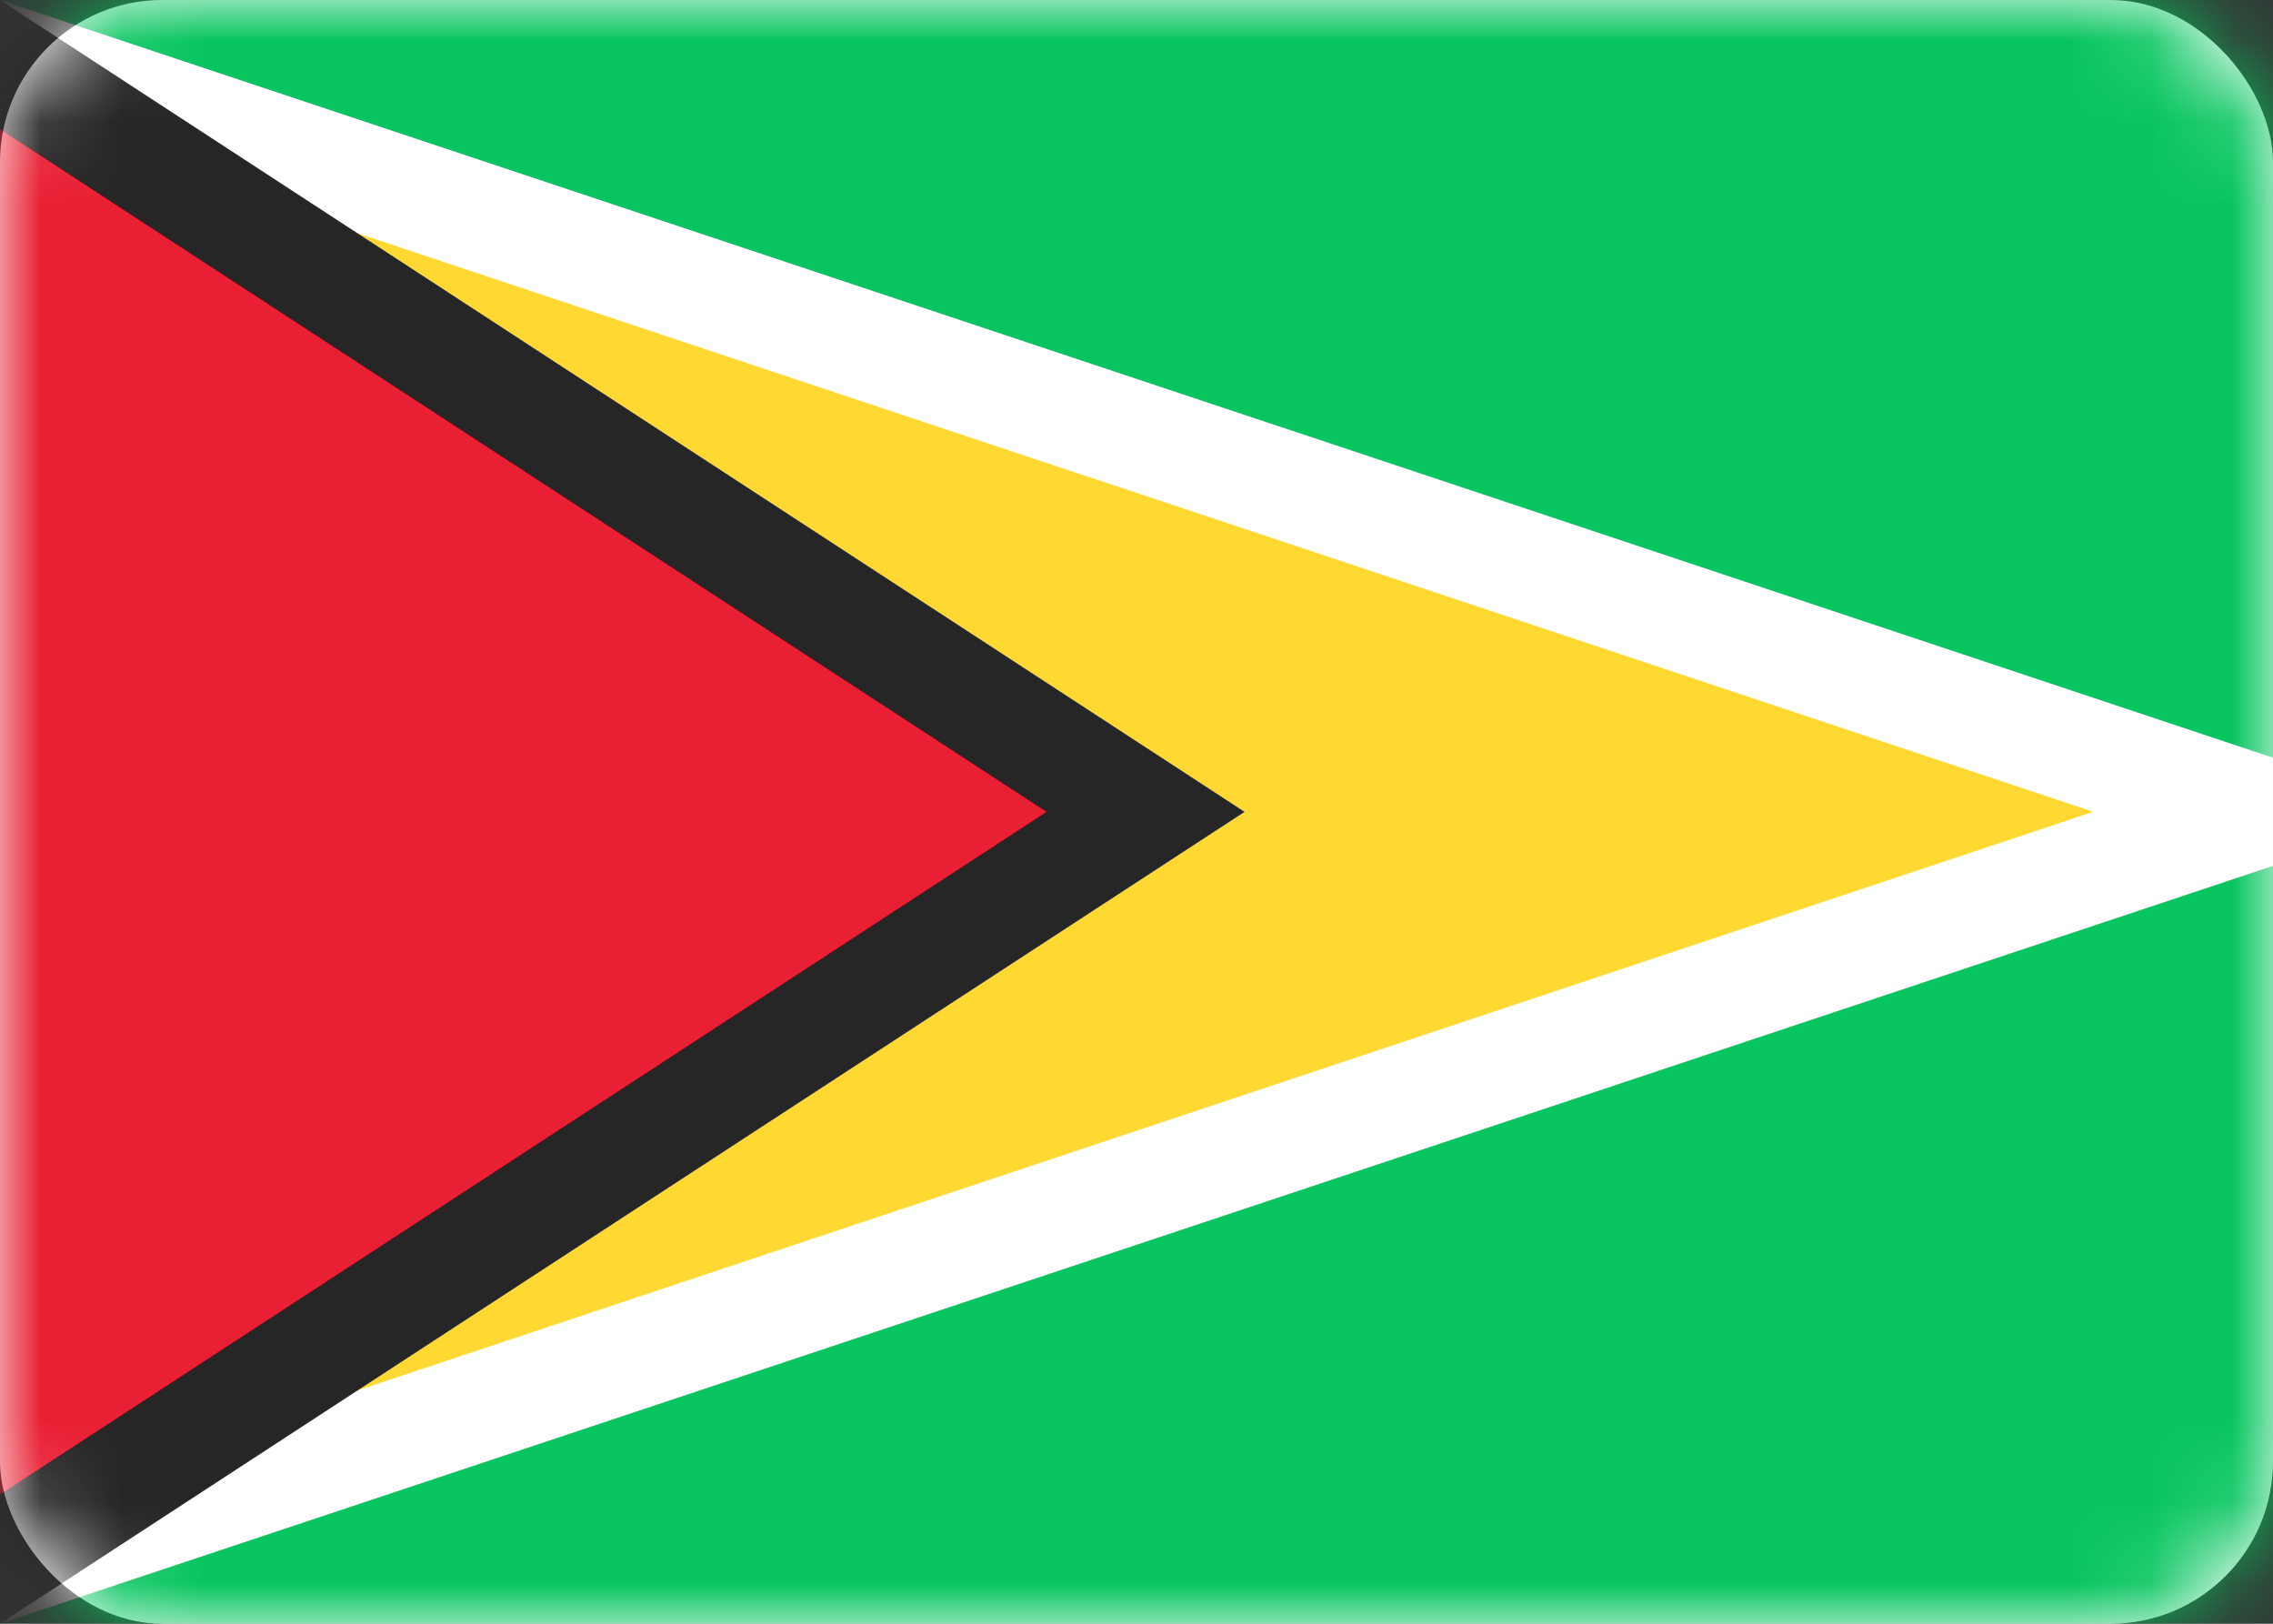 <svg xmlns="http://www.w3.org/2000/svg" fill="none" viewBox="0 0 28 20" height="20" width="28">
<rect x="0" y="0" width="28" height="20" fill="#333333" stroke="none"/>
<rect fill="white" rx="2" height="20" width="28"></rect>
<mask height="20" width="28" y="0" x="0" maskUnits="userSpaceOnUse" style="mask-type:luminance" id="mask0_1545_10305">
<rect fill="white" rx="2" height="20" width="28"></rect>
</mask>
<g mask="url(#mask0_1545_10305)">
<rect fill="#08C55F" height="20" width="28"></rect>
<path stroke-width="1.333" stroke="white" fill="#FFD831" d="M-0.109 0.667L27.333 9.813V10.185L-0.109 19.333H-0.667V0.667H-0.109Z"></path>
<path stroke-width="1.333" stroke="#262626" fill="#E92034" d="M-0.199 0.667L14.111 10L-0.199 19.333H-0.667V0.667H-0.199Z"></path>
</g>
</svg>
